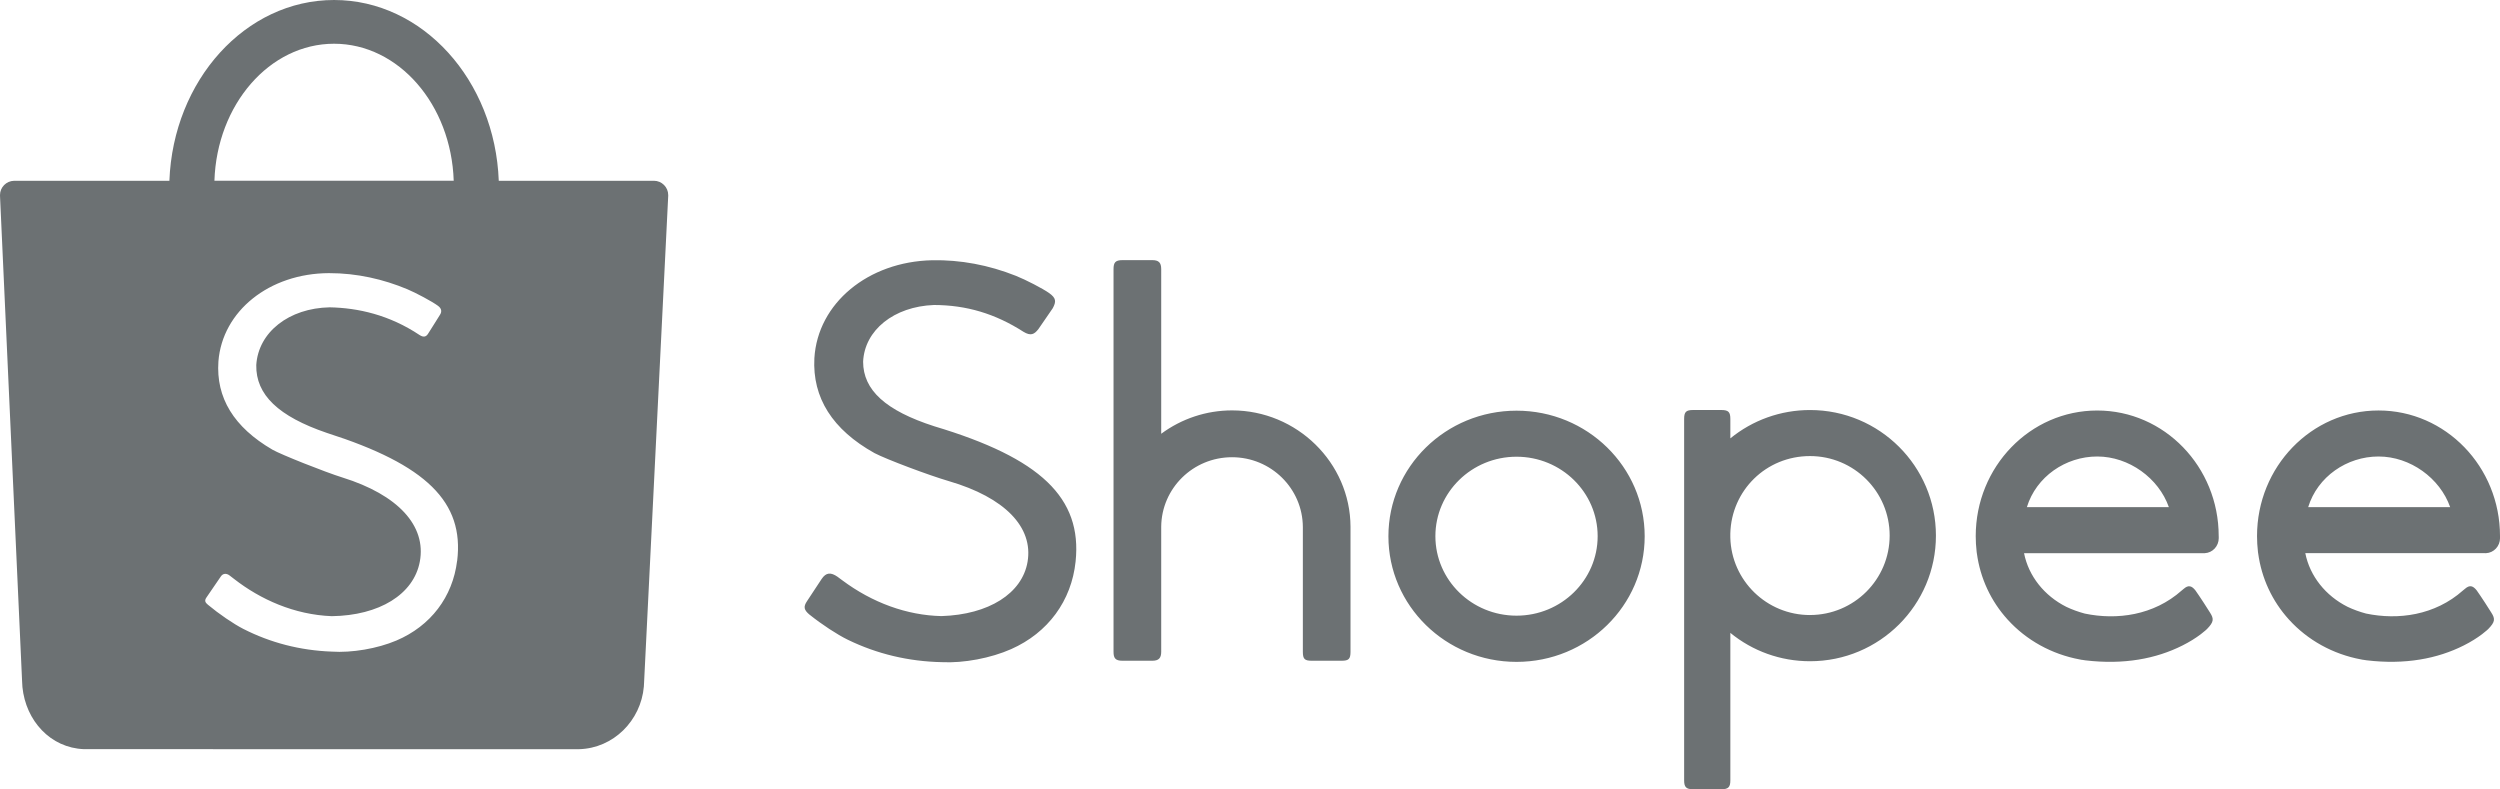 <?xml version="1.0" encoding="UTF-8"?>
<svg id="Camada_2" data-name="Camada 2" xmlns="http://www.w3.org/2000/svg" viewBox="0 0 887.74 280.26">
  <defs>
    <style>
      .cls-1 {
        fill: #6c7173;
        stroke-width: 0px;
      }
    </style>
  </defs>
  <g id="Camada_1-2" data-name="Camada 1">
    <path class="cls-1" d="M162.34,199.14c2.54-20.83-10.88-34.12-46.29-45.42-17.15-5.85-25.24-13.52-25.05-24.08.72-11.7,11.62-20.23,26.07-20.51,10.02.2,21.15,2.65,31.97,9.87,1.29.81,2.19.68,2.92-.42,1-1.61,3.49-5.48,4.32-6.87.57-.91.68-2.08-.76-3.12-2.05-1.52-7.8-4.6-10.89-5.89-8.39-3.51-17.81-5.73-27.85-5.71-21.16.09-37.83,13.47-39.22,31.34-.91,12.89,5.47,23.36,19.17,31.34,2.9,1.69,18.62,7.94,24.87,9.89,19.67,6.12,29.88,17.1,27.47,29.9-2.18,11.61-14.4,19.11-31.24,19.34-13.35-.51-25.36-5.95-34.68-13.2-.24-.18-1.41-1.08-1.57-1.21-1.15-.9-2.41-.84-3.17.32-.57.86-4.17,6.06-5.08,7.42-.85,1.2-.4,1.86.49,2.6,3.89,3.25,9.06,6.79,12.58,8.59,9.68,4.93,20.18,7.64,31.35,8.06,7.18.49,16.25-1.06,23.01-3.93,12.15-5.16,19.99-15.46,21.56-28.31ZM118.63,15.53c-22.93,0-41.61,21.61-42.49,48.65h84.97c-.88-27.05-19.56-48.65-42.49-48.65ZM205.67,266.04h-.88s-174.98-.02-174.98-.02h0c-11.9-.44-20.65-10.09-21.85-22.07l-.12-2.16L.01,69.67h0c-.01-.13-.01-.26-.01-.39,0-2.78,2.23-5.03,4.99-5.08h0s55.16,0,55.16,0C61.5,28.48,87.17,0,118.63,0s57.13,28.48,58.48,64.19h55.08c2.81,0,5.09,2.28,5.09,5.08,0,.09,0,.18,0,.26h0s-8.57,172.8-8.57,172.8l-.08,1.46c-1.04,12.13-10.85,21.91-22.95,22.24ZM331.8,151.38c37.68,11.28,52.51,25.38,50.14,48.03-1.46,13.95-9.8,25.29-22.88,31.09-7.21,3.2-16.86,5.02-24.57,4.63-11.86-.24-23.07-2.91-33.44-7.96-3.75-1.82-9.27-5.45-13.57-8.9h-.02c-2.01-1.7-2.25-2.8-.87-4.84.36-.55,1.01-1.54,2.51-3.81,1.29-1.95,2.58-3.9,2.64-4,1.61-2.43,3.31-2.43,5.65-.82.02.01.23.17.83.62.48.35.77.57.83.61,10.67,7.98,22.99,12.48,35.27,12.74,16.81-.52,28.66-8.06,30.56-19.26,2.1-12.32-8.08-22.87-27.96-28.67-6.96-2.03-22.15-7.72-26.39-9.95-14.91-8.32-22.1-19.63-21.35-33.71,1.18-19.48,19.03-34.28,41.84-34.77,10.02-.19,20.05,1.69,29.71,5.53,3.48,1.38,9.58,4.54,11.79,6.11,2.56,1.81,2.56,3.05,1.31,5.39-.18.3-.84,1.27-2.56,3.73h0c-1.82,2.61-2.36,3.39-2.52,3.66-1.49,1.94-2.75,2.54-5.31.99-10.06-6.45-20.26-9.49-31.8-9.52-14.21.53-24.65,8.95-25.15,20.13,0,10.07,7.98,17.38,25.31,22.95ZM437.5,145.73c22.99,0,41.97,18.56,42.06,41.3v44.43c0,2.56-.66,3.17-3.18,3.17h-10.56c-2.54,0-3.18-.6-3.18-3.17v-44.29c-.06-13.71-11.3-24.81-25.15-24.81s-25.04,11.04-25.15,24.71v44.39c0,2.21-.87,3.17-3.17,3.17h-10.59c-2.52,0-3.17-.93-3.17-3.17V95.54c0-2.33.66-3.17,3.17-3.17h10.59c2.27,0,3.17.88,3.17,3.17v58.49c7.23-5.35,16-8.3,25.15-8.3ZM538.51,218.62c15.91,0,28.81-12.64,28.81-28.22s-12.9-28.22-28.81-28.22-28.81,12.64-28.81,28.22,12.9,28.22,28.81,28.22ZM538.52,145.83c25.13,0,45.5,19.96,45.5,44.6s-20.37,44.6-45.5,44.6-45.5-19.96-45.5-44.6,20.37-44.6,45.5-44.6ZM819.63,180.07h50.41c-3.62-10.29-14.17-17.97-25.43-17.97s-21.67,7.18-24.98,17.97ZM882.54,196.42c-.08,0-.15,0-.2,0h-63.74c1.62,8.19,7.24,15.16,15.02,19.06,2.01.96,4.21,1.76,6.55,2.39,11.39,2.38,24.46.65,34.42-8.2.14-.16.41-.33.71-.58,1.67-1.47,2.84-1.1,4.15.53,0,0,1.87,2.6,5.21,7.92,1.44,2.24,1.33,3.32-1.08,5.81-.1.1-.29.28-.57.52-.46.4-1.01.85-1.64,1.33-1.81,1.37-3.98,2.73-6.5,4-9.33,4.7-20.84,6.91-34.51,5.27-.45-.07-.82-.13-1.17-.18v.02l-.78-.15c-9.99-1.86-18.97-6.84-25.57-14.11-.04-.04-.04-.04-.05-.05-5.93-6.53-9.74-14.66-10.93-23.57h-.01l-.07-.58c-.21-1.82-.32-3.65-.32-5.49,0-24.63,19.31-44.6,43.14-44.6s43.14,19.97,43.14,44.6c0,.19,0,.28,0,.33,0,.12.01.24.01.38,0,2.87-2.19,5.23-4.98,5.36-.08,0-.16,0-.23,0ZM642.72,218.39c15.63,0,28.29-12.63,28.29-28.22s-12.67-28.22-28.29-28.22-27.9,12.22-28.29,27.49v1.46c.39,15.28,12.93,27.5,28.29,27.5ZM642.73,145.6c24.69,0,44.71,19.97,44.71,44.6s-20.02,44.6-44.71,44.6c-10.47,0-20.38-3.6-28.29-10.07v52.36c0,2.35-.66,3.17-3.17,3.17h-10.07c-2.52,0-3.17-.84-3.17-3.17v-128.33c0-2.46.66-3.17,3.17-3.17h10.07c2.52,0,3.17.77,3.17,3.17v6.9c7.92-6.46,17.83-10.06,28.29-10.06ZM719.75,180.07h50.4c-3.62-10.29-14.17-17.97-25.43-17.97s-21.67,7.18-24.98,17.97ZM787.86,190.36c0,.19,0,.28,0,.33,0,.12.01.24.01.38,0,2.87-2.19,5.23-4.97,5.36-.08,0-.16,0-.23,0s-.15,0-.2,0h-63.74c1.62,8.19,7.24,15.16,15.02,19.06,2.01.96,4.21,1.76,6.55,2.39,11.39,2.38,24.46.65,34.42-8.2.14-.16.41-.33.7-.58,1.67-1.47,2.85-1.1,4.15.53,0,0,1.87,2.6,5.21,7.92,1.44,2.24,1.33,3.32-1.08,5.81-.1.1-.29.28-.57.52-.46.4-1.01.85-1.64,1.33-1.81,1.37-3.98,2.73-6.51,4-9.33,4.7-20.84,6.91-34.51,5.27-.45-.07-.82-.13-1.17-.18v.02l-.78-.15c-9.99-1.86-18.97-6.84-25.57-14.11-.03-.04-.04-.04-.05-.05-5.92-6.53-9.74-14.66-10.93-23.57h-.01l-.07-.58c-.21-1.82-.32-3.65-.32-5.49,0-24.63,19.31-44.6,43.14-44.6s43.14,19.97,43.14,44.6Z"/>
  </g>
</svg>